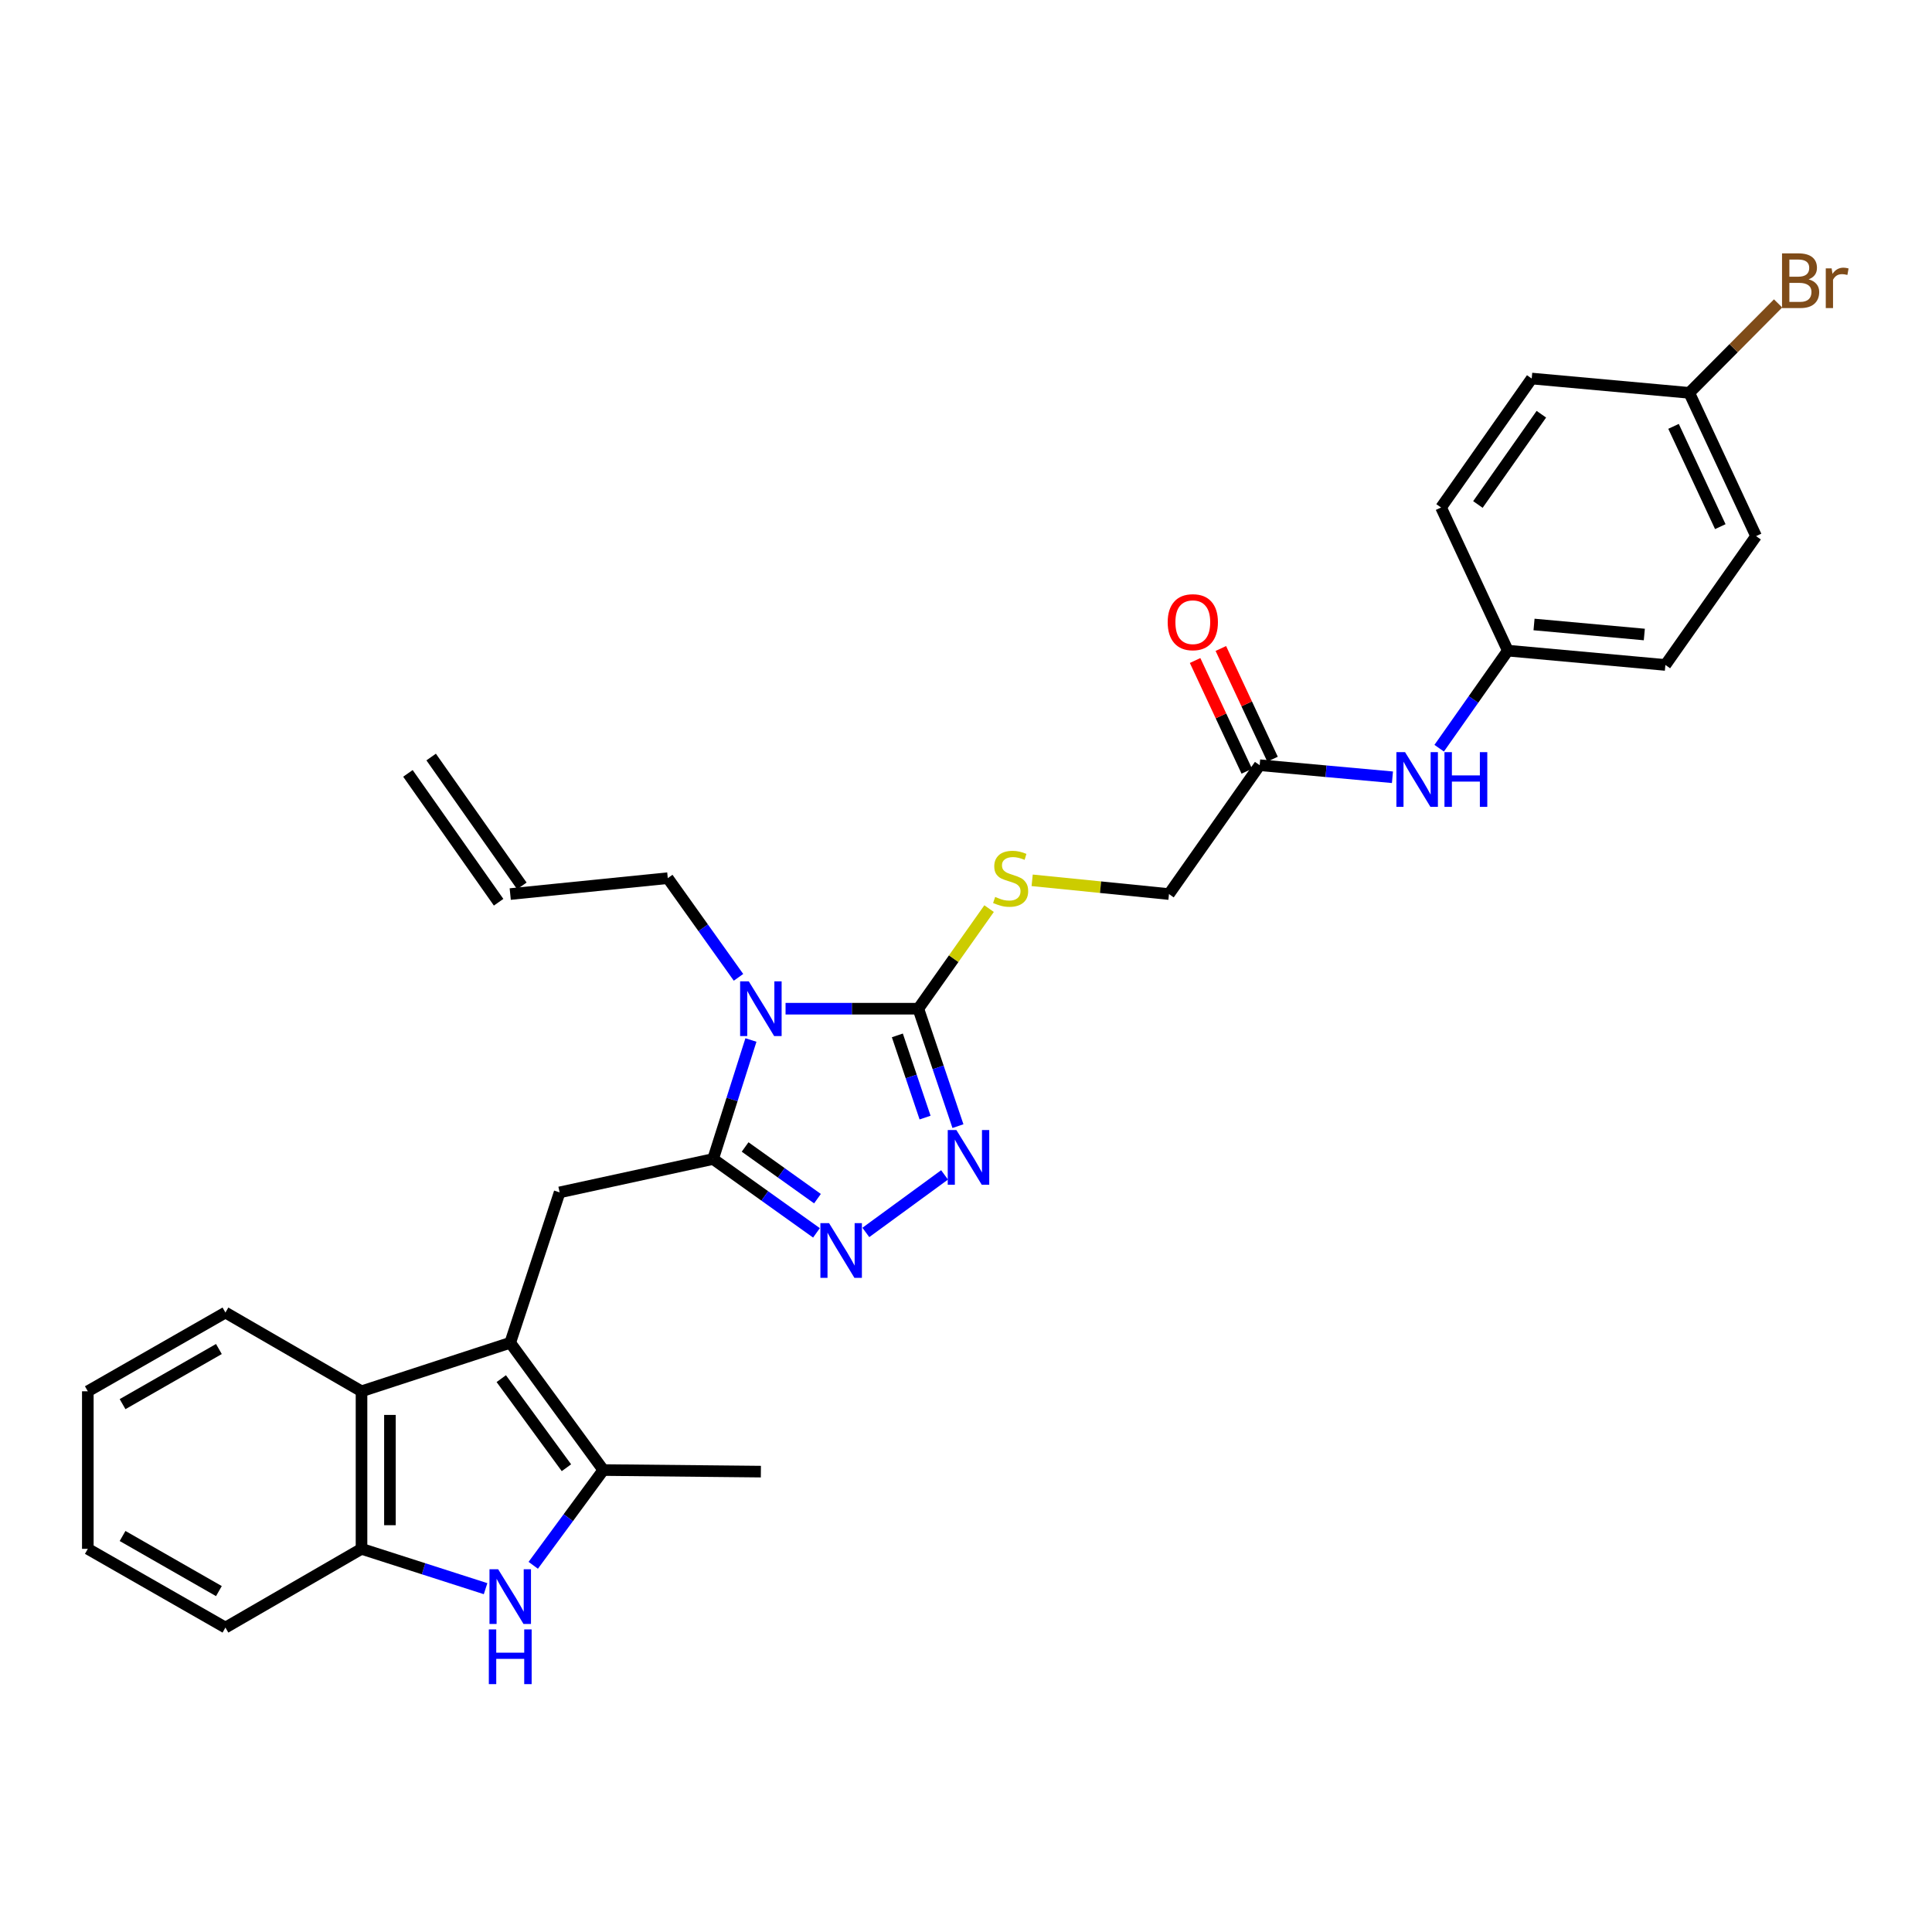 <?xml version='1.0' encoding='iso-8859-1'?>
<svg version='1.1' baseProfile='full'
              xmlns='http://www.w3.org/2000/svg'
                      xmlns:rdkit='http://www.rdkit.org/xml'
                      xmlns:xlink='http://www.w3.org/1999/xlink'
                  xml:space='preserve'
width='1000px' height='1000px' viewBox='0 0 1000 1000'>
<!-- END OF HEADER -->
<rect style='opacity:1.0;fill:#FFFFFF;stroke:none' width='1000' height='1000' x='0' y='0'> </rect>
<path class='bond-0' d='M 388.679,538.302 L 378.889,569.105' style='fill:none;fill-rule:evenodd;stroke:#0000FF;stroke-width:6px;stroke-linecap:butt;stroke-linejoin:miter;stroke-opacity:1' />
<path class='bond-0' d='M 378.889,569.105 L 369.099,599.907' style='fill:none;fill-rule:evenodd;stroke:#000000;stroke-width:6px;stroke-linecap:butt;stroke-linejoin:miter;stroke-opacity:1' />
<path class='bond-2' d='M 406.605,522.101 L 440.966,522.101' style='fill:none;fill-rule:evenodd;stroke:#0000FF;stroke-width:6px;stroke-linecap:butt;stroke-linejoin:miter;stroke-opacity:1' />
<path class='bond-2' d='M 440.966,522.101 L 475.327,522.101' style='fill:none;fill-rule:evenodd;stroke:#000000;stroke-width:6px;stroke-linecap:butt;stroke-linejoin:miter;stroke-opacity:1' />
<path class='bond-14' d='M 382.251,505.866 L 363.947,480.198' style='fill:none;fill-rule:evenodd;stroke:#0000FF;stroke-width:6px;stroke-linecap:butt;stroke-linejoin:miter;stroke-opacity:1' />
<path class='bond-14' d='M 363.947,480.198 L 345.644,454.531' style='fill:none;fill-rule:evenodd;stroke:#000000;stroke-width:6px;stroke-linecap:butt;stroke-linejoin:miter;stroke-opacity:1' />
<path class='bond-3' d='M 369.099,599.907 L 395.85,619.016' style='fill:none;fill-rule:evenodd;stroke:#000000;stroke-width:6px;stroke-linecap:butt;stroke-linejoin:miter;stroke-opacity:1' />
<path class='bond-3' d='M 395.85,619.016 L 422.602,638.124' style='fill:none;fill-rule:evenodd;stroke:#0000FF;stroke-width:6px;stroke-linecap:butt;stroke-linejoin:miter;stroke-opacity:1' />
<path class='bond-3' d='M 385.671,593.674 L 404.397,607.05' style='fill:none;fill-rule:evenodd;stroke:#000000;stroke-width:6px;stroke-linecap:butt;stroke-linejoin:miter;stroke-opacity:1' />
<path class='bond-3' d='M 404.397,607.05 L 423.123,620.425' style='fill:none;fill-rule:evenodd;stroke:#0000FF;stroke-width:6px;stroke-linecap:butt;stroke-linejoin:miter;stroke-opacity:1' />
<path class='bond-7' d='M 369.099,599.907 L 289.658,617.178' style='fill:none;fill-rule:evenodd;stroke:#000000;stroke-width:6px;stroke-linecap:butt;stroke-linejoin:miter;stroke-opacity:1' />
<path class='bond-1' d='M 264.096,695.017 L 289.658,617.178' style='fill:none;fill-rule:evenodd;stroke:#000000;stroke-width:6px;stroke-linecap:butt;stroke-linejoin:miter;stroke-opacity:1' />
<path class='bond-5' d='M 264.096,695.017 L 312.279,760.896' style='fill:none;fill-rule:evenodd;stroke:#000000;stroke-width:6px;stroke-linecap:butt;stroke-linejoin:miter;stroke-opacity:1' />
<path class='bond-5' d='M 259.454,713.58 L 293.183,759.695' style='fill:none;fill-rule:evenodd;stroke:#000000;stroke-width:6px;stroke-linecap:butt;stroke-linejoin:miter;stroke-opacity:1' />
<path class='bond-8' d='M 264.096,695.017 L 187.122,720.13' style='fill:none;fill-rule:evenodd;stroke:#000000;stroke-width:6px;stroke-linecap:butt;stroke-linejoin:miter;stroke-opacity:1' />
<path class='bond-4' d='M 475.327,522.101 L 485.578,552.492' style='fill:none;fill-rule:evenodd;stroke:#000000;stroke-width:6px;stroke-linecap:butt;stroke-linejoin:miter;stroke-opacity:1' />
<path class='bond-4' d='M 485.578,552.492 L 495.829,582.883' style='fill:none;fill-rule:evenodd;stroke:#0000FF;stroke-width:6px;stroke-linecap:butt;stroke-linejoin:miter;stroke-opacity:1' />
<path class='bond-4' d='M 464.468,535.918 L 471.644,557.192' style='fill:none;fill-rule:evenodd;stroke:#000000;stroke-width:6px;stroke-linecap:butt;stroke-linejoin:miter;stroke-opacity:1' />
<path class='bond-4' d='M 471.644,557.192 L 478.819,578.466' style='fill:none;fill-rule:evenodd;stroke:#0000FF;stroke-width:6px;stroke-linecap:butt;stroke-linejoin:miter;stroke-opacity:1' />
<path class='bond-10' d='M 475.327,522.101 L 493.64,496.2' style='fill:none;fill-rule:evenodd;stroke:#000000;stroke-width:6px;stroke-linecap:butt;stroke-linejoin:miter;stroke-opacity:1' />
<path class='bond-10' d='M 493.64,496.2 L 511.953,470.299' style='fill:none;fill-rule:evenodd;stroke:#CCCC00;stroke-width:6px;stroke-linecap:butt;stroke-linejoin:miter;stroke-opacity:1' />
<path class='bond-30' d='M 448.159,637.908 L 488.904,608.127' style='fill:none;fill-rule:evenodd;stroke:#0000FF;stroke-width:6px;stroke-linecap:butt;stroke-linejoin:miter;stroke-opacity:1' />
<path class='bond-6' d='M 312.279,760.896 L 294.144,785.547' style='fill:none;fill-rule:evenodd;stroke:#000000;stroke-width:6px;stroke-linecap:butt;stroke-linejoin:miter;stroke-opacity:1' />
<path class='bond-6' d='M 294.144,785.547 L 276.008,810.198' style='fill:none;fill-rule:evenodd;stroke:#0000FF;stroke-width:6px;stroke-linecap:butt;stroke-linejoin:miter;stroke-opacity:1' />
<path class='bond-20' d='M 312.279,760.896 L 393.828,761.713' style='fill:none;fill-rule:evenodd;stroke:#000000;stroke-width:6px;stroke-linecap:butt;stroke-linejoin:miter;stroke-opacity:1' />
<path class='bond-31' d='M 251.335,822.294 L 219.228,811.986' style='fill:none;fill-rule:evenodd;stroke:#0000FF;stroke-width:6px;stroke-linecap:butt;stroke-linejoin:miter;stroke-opacity:1' />
<path class='bond-31' d='M 219.228,811.986 L 187.122,801.678' style='fill:none;fill-rule:evenodd;stroke:#000000;stroke-width:6px;stroke-linecap:butt;stroke-linejoin:miter;stroke-opacity:1' />
<path class='bond-9' d='M 187.122,720.13 L 187.122,801.678' style='fill:none;fill-rule:evenodd;stroke:#000000;stroke-width:6px;stroke-linecap:butt;stroke-linejoin:miter;stroke-opacity:1' />
<path class='bond-9' d='M 201.827,732.362 L 201.827,789.446' style='fill:none;fill-rule:evenodd;stroke:#000000;stroke-width:6px;stroke-linecap:butt;stroke-linejoin:miter;stroke-opacity:1' />
<path class='bond-26' d='M 187.122,720.13 L 116.685,679.372' style='fill:none;fill-rule:evenodd;stroke:#000000;stroke-width:6px;stroke-linecap:butt;stroke-linejoin:miter;stroke-opacity:1' />
<path class='bond-27' d='M 187.122,801.678 L 116.685,842.428' style='fill:none;fill-rule:evenodd;stroke:#000000;stroke-width:6px;stroke-linecap:butt;stroke-linejoin:miter;stroke-opacity:1' />
<path class='bond-15' d='M 534.242,455.65 L 569.65,459.208' style='fill:none;fill-rule:evenodd;stroke:#CCCC00;stroke-width:6px;stroke-linecap:butt;stroke-linejoin:miter;stroke-opacity:1' />
<path class='bond-15' d='M 569.65,459.208 L 605.059,462.766' style='fill:none;fill-rule:evenodd;stroke:#000000;stroke-width:6px;stroke-linecap:butt;stroke-linejoin:miter;stroke-opacity:1' />
<path class='bond-11' d='M 652.001,396.069 L 605.059,462.766' style='fill:none;fill-rule:evenodd;stroke:#000000;stroke-width:6px;stroke-linecap:butt;stroke-linejoin:miter;stroke-opacity:1' />
<path class='bond-12' d='M 652.001,396.069 L 686.366,399.19' style='fill:none;fill-rule:evenodd;stroke:#000000;stroke-width:6px;stroke-linecap:butt;stroke-linejoin:miter;stroke-opacity:1' />
<path class='bond-12' d='M 686.366,399.19 L 720.73,402.31' style='fill:none;fill-rule:evenodd;stroke:#0000FF;stroke-width:6px;stroke-linecap:butt;stroke-linejoin:miter;stroke-opacity:1' />
<path class='bond-13' d='M 658.663,392.958 L 645.284,364.308' style='fill:none;fill-rule:evenodd;stroke:#000000;stroke-width:6px;stroke-linecap:butt;stroke-linejoin:miter;stroke-opacity:1' />
<path class='bond-13' d='M 645.284,364.308 L 631.904,335.657' style='fill:none;fill-rule:evenodd;stroke:#FF0000;stroke-width:6px;stroke-linecap:butt;stroke-linejoin:miter;stroke-opacity:1' />
<path class='bond-13' d='M 645.339,399.181 L 631.96,370.53' style='fill:none;fill-rule:evenodd;stroke:#000000;stroke-width:6px;stroke-linecap:butt;stroke-linejoin:miter;stroke-opacity:1' />
<path class='bond-13' d='M 631.96,370.53 L 618.581,341.879' style='fill:none;fill-rule:evenodd;stroke:#FF0000;stroke-width:6px;stroke-linecap:butt;stroke-linejoin:miter;stroke-opacity:1' />
<path class='bond-18' d='M 744.915,387.272 L 762.683,362.019' style='fill:none;fill-rule:evenodd;stroke:#0000FF;stroke-width:6px;stroke-linecap:butt;stroke-linejoin:miter;stroke-opacity:1' />
<path class='bond-18' d='M 762.683,362.019 L 780.451,336.767' style='fill:none;fill-rule:evenodd;stroke:#000000;stroke-width:6px;stroke-linecap:butt;stroke-linejoin:miter;stroke-opacity:1' />
<path class='bond-16' d='M 345.644,454.531 L 264.096,462.766' style='fill:none;fill-rule:evenodd;stroke:#000000;stroke-width:6px;stroke-linecap:butt;stroke-linejoin:miter;stroke-opacity:1' />
<path class='bond-17' d='M 270.108,458.534 L 223.166,391.838' style='fill:none;fill-rule:evenodd;stroke:#000000;stroke-width:6px;stroke-linecap:butt;stroke-linejoin:miter;stroke-opacity:1' />
<path class='bond-17' d='M 258.083,466.997 L 211.141,400.301' style='fill:none;fill-rule:evenodd;stroke:#000000;stroke-width:6px;stroke-linecap:butt;stroke-linejoin:miter;stroke-opacity:1' />
<path class='bond-22' d='M 780.451,336.767 L 745.894,262.677' style='fill:none;fill-rule:evenodd;stroke:#000000;stroke-width:6px;stroke-linecap:butt;stroke-linejoin:miter;stroke-opacity:1' />
<path class='bond-23' d='M 780.451,336.767 L 861.999,344.177' style='fill:none;fill-rule:evenodd;stroke:#000000;stroke-width:6px;stroke-linecap:butt;stroke-linejoin:miter;stroke-opacity:1' />
<path class='bond-23' d='M 794.014,323.234 L 851.097,328.42' style='fill:none;fill-rule:evenodd;stroke:#000000;stroke-width:6px;stroke-linecap:butt;stroke-linejoin:miter;stroke-opacity:1' />
<path class='bond-19' d='M 874.359,203.342 L 908.941,277.497' style='fill:none;fill-rule:evenodd;stroke:#000000;stroke-width:6px;stroke-linecap:butt;stroke-linejoin:miter;stroke-opacity:1' />
<path class='bond-19' d='M 866.219,220.68 L 890.427,272.589' style='fill:none;fill-rule:evenodd;stroke:#000000;stroke-width:6px;stroke-linecap:butt;stroke-linejoin:miter;stroke-opacity:1' />
<path class='bond-21' d='M 874.359,203.342 L 897.345,180.197' style='fill:none;fill-rule:evenodd;stroke:#000000;stroke-width:6px;stroke-linecap:butt;stroke-linejoin:miter;stroke-opacity:1' />
<path class='bond-21' d='M 897.345,180.197 L 920.331,157.052' style='fill:none;fill-rule:evenodd;stroke:#7F4C19;stroke-width:6px;stroke-linecap:butt;stroke-linejoin:miter;stroke-opacity:1' />
<path class='bond-33' d='M 874.359,203.342 L 792.811,195.932' style='fill:none;fill-rule:evenodd;stroke:#000000;stroke-width:6px;stroke-linecap:butt;stroke-linejoin:miter;stroke-opacity:1' />
<path class='bond-25' d='M 745.894,262.677 L 792.811,195.932' style='fill:none;fill-rule:evenodd;stroke:#000000;stroke-width:6px;stroke-linecap:butt;stroke-linejoin:miter;stroke-opacity:1' />
<path class='bond-25' d='M 764.961,261.122 L 797.804,214.401' style='fill:none;fill-rule:evenodd;stroke:#000000;stroke-width:6px;stroke-linecap:butt;stroke-linejoin:miter;stroke-opacity:1' />
<path class='bond-24' d='M 861.999,344.177 L 908.941,277.497' style='fill:none;fill-rule:evenodd;stroke:#000000;stroke-width:6px;stroke-linecap:butt;stroke-linejoin:miter;stroke-opacity:1' />
<path class='bond-28' d='M 116.685,679.372 L 45.455,720.13' style='fill:none;fill-rule:evenodd;stroke:#000000;stroke-width:6px;stroke-linecap:butt;stroke-linejoin:miter;stroke-opacity:1' />
<path class='bond-28' d='M 113.303,698.249 L 63.442,726.78' style='fill:none;fill-rule:evenodd;stroke:#000000;stroke-width:6px;stroke-linecap:butt;stroke-linejoin:miter;stroke-opacity:1' />
<path class='bond-32' d='M 116.685,842.428 L 45.455,801.678' style='fill:none;fill-rule:evenodd;stroke:#000000;stroke-width:6px;stroke-linecap:butt;stroke-linejoin:miter;stroke-opacity:1' />
<path class='bond-32' d='M 113.302,823.551 L 63.441,795.027' style='fill:none;fill-rule:evenodd;stroke:#000000;stroke-width:6px;stroke-linecap:butt;stroke-linejoin:miter;stroke-opacity:1' />
<path class='bond-29' d='M 45.455,720.13 L 45.455,801.678' style='fill:none;fill-rule:evenodd;stroke:#000000;stroke-width:6px;stroke-linecap:butt;stroke-linejoin:miter;stroke-opacity:1' />
<path  class='atom-0' d='M 387.568 507.941
L 396.848 522.941
Q 397.768 524.421, 399.248 527.101
Q 400.728 529.781, 400.808 529.941
L 400.808 507.941
L 404.568 507.941
L 404.568 536.261
L 400.688 536.261
L 390.728 519.861
Q 389.568 517.941, 388.328 515.741
Q 387.128 513.541, 386.768 512.861
L 386.768 536.261
L 383.088 536.261
L 383.088 507.941
L 387.568 507.941
' fill='#0000FF'/>
<path  class='atom-4' d='M 429.118 633.09
L 438.398 648.09
Q 439.318 649.57, 440.798 652.25
Q 442.278 654.93, 442.358 655.09
L 442.358 633.09
L 446.118 633.09
L 446.118 661.41
L 442.238 661.41
L 432.278 645.01
Q 431.118 643.09, 429.878 640.89
Q 428.678 638.69, 428.318 638.01
L 428.318 661.41
L 424.638 661.41
L 424.638 633.09
L 429.118 633.09
' fill='#0000FF'/>
<path  class='atom-5' d='M 495.03 584.914
L 504.31 599.914
Q 505.23 601.394, 506.71 604.074
Q 508.19 606.754, 508.27 606.914
L 508.27 584.914
L 512.03 584.914
L 512.03 613.234
L 508.15 613.234
L 498.19 596.834
Q 497.03 594.914, 495.79 592.714
Q 494.59 590.514, 494.23 589.834
L 494.23 613.234
L 490.55 613.234
L 490.55 584.914
L 495.03 584.914
' fill='#0000FF'/>
<path  class='atom-7' d='M 257.836 812.231
L 267.116 827.231
Q 268.036 828.711, 269.516 831.391
Q 270.996 834.071, 271.076 834.231
L 271.076 812.231
L 274.836 812.231
L 274.836 840.551
L 270.956 840.551
L 260.996 824.151
Q 259.836 822.231, 258.596 820.031
Q 257.396 817.831, 257.036 817.151
L 257.036 840.551
L 253.356 840.551
L 253.356 812.231
L 257.836 812.231
' fill='#0000FF'/>
<path  class='atom-7' d='M 253.016 843.383
L 256.856 843.383
L 256.856 855.423
L 271.336 855.423
L 271.336 843.383
L 275.176 843.383
L 275.176 871.703
L 271.336 871.703
L 271.336 858.623
L 256.856 858.623
L 256.856 871.703
L 253.016 871.703
L 253.016 843.383
' fill='#0000FF'/>
<path  class='atom-11' d='M 515.102 464.251
Q 515.422 464.371, 516.742 464.931
Q 518.062 465.491, 519.502 465.851
Q 520.982 466.171, 522.422 466.171
Q 525.102 466.171, 526.662 464.891
Q 528.222 463.571, 528.222 461.291
Q 528.222 459.731, 527.422 458.771
Q 526.662 457.811, 525.462 457.291
Q 524.262 456.771, 522.262 456.171
Q 519.742 455.411, 518.222 454.691
Q 516.742 453.971, 515.662 452.451
Q 514.622 450.931, 514.622 448.371
Q 514.622 444.811, 517.022 442.611
Q 519.462 440.411, 524.262 440.411
Q 527.542 440.411, 531.262 441.971
L 530.342 445.051
Q 526.942 443.651, 524.382 443.651
Q 521.622 443.651, 520.102 444.811
Q 518.582 445.931, 518.622 447.891
Q 518.622 449.411, 519.382 450.331
Q 520.182 451.251, 521.302 451.771
Q 522.462 452.291, 524.382 452.891
Q 526.942 453.691, 528.462 454.491
Q 529.982 455.291, 531.062 456.931
Q 532.182 458.531, 532.182 461.291
Q 532.182 465.211, 529.542 467.331
Q 526.942 469.411, 522.582 469.411
Q 520.062 469.411, 518.142 468.851
Q 516.262 468.331, 514.022 467.411
L 515.102 464.251
' fill='#CCCC00'/>
<path  class='atom-13' d='M 727.257 389.311
L 736.537 404.311
Q 737.457 405.791, 738.937 408.471
Q 740.417 411.151, 740.497 411.311
L 740.497 389.311
L 744.257 389.311
L 744.257 417.631
L 740.377 417.631
L 730.417 401.231
Q 729.257 399.311, 728.017 397.111
Q 726.817 394.911, 726.457 394.231
L 726.457 417.631
L 722.777 417.631
L 722.777 389.311
L 727.257 389.311
' fill='#0000FF'/>
<path  class='atom-13' d='M 747.657 389.311
L 751.497 389.311
L 751.497 401.351
L 765.977 401.351
L 765.977 389.311
L 769.817 389.311
L 769.817 417.631
L 765.977 417.631
L 765.977 404.551
L 751.497 404.551
L 751.497 417.631
L 747.657 417.631
L 747.657 389.311
' fill='#0000FF'/>
<path  class='atom-14' d='M 604.395 322.044
Q 604.395 315.244, 607.755 311.444
Q 611.115 307.644, 617.395 307.644
Q 623.675 307.644, 627.035 311.444
Q 630.395 315.244, 630.395 322.044
Q 630.395 328.924, 626.995 332.844
Q 623.595 336.724, 617.395 336.724
Q 611.155 336.724, 607.755 332.844
Q 604.395 328.964, 604.395 322.044
M 617.395 333.524
Q 621.715 333.524, 624.035 330.644
Q 626.395 327.724, 626.395 322.044
Q 626.395 316.484, 624.035 313.684
Q 621.715 310.844, 617.395 310.844
Q 613.075 310.844, 610.715 313.644
Q 608.395 316.444, 608.395 322.044
Q 608.395 327.764, 610.715 330.644
Q 613.075 333.524, 617.395 333.524
' fill='#FF0000'/>
<path  class='atom-22' d='M 936.135 144.586
Q 938.855 145.346, 940.215 147.026
Q 941.615 148.666, 941.615 151.106
Q 941.615 155.026, 939.095 157.266
Q 936.615 159.466, 931.895 159.466
L 922.375 159.466
L 922.375 131.146
L 930.735 131.146
Q 935.575 131.146, 938.015 133.106
Q 940.455 135.066, 940.455 138.666
Q 940.455 142.946, 936.135 144.586
M 926.175 134.346
L 926.175 143.226
L 930.735 143.226
Q 933.535 143.226, 934.975 142.106
Q 936.455 140.946, 936.455 138.666
Q 936.455 134.346, 930.735 134.346
L 926.175 134.346
M 931.895 156.266
Q 934.655 156.266, 936.135 154.946
Q 937.615 153.626, 937.615 151.106
Q 937.615 148.786, 935.975 147.626
Q 934.375 146.426, 931.295 146.426
L 926.175 146.426
L 926.175 156.266
L 931.895 156.266
' fill='#7F4C19'/>
<path  class='atom-22' d='M 948.055 138.906
L 948.495 141.746
Q 950.655 138.546, 954.175 138.546
Q 955.295 138.546, 956.815 138.946
L 956.215 142.306
Q 954.495 141.906, 953.535 141.906
Q 951.855 141.906, 950.735 142.586
Q 949.655 143.226, 948.775 144.786
L 948.775 159.466
L 945.015 159.466
L 945.015 138.906
L 948.055 138.906
' fill='#7F4C19'/>
</svg>
